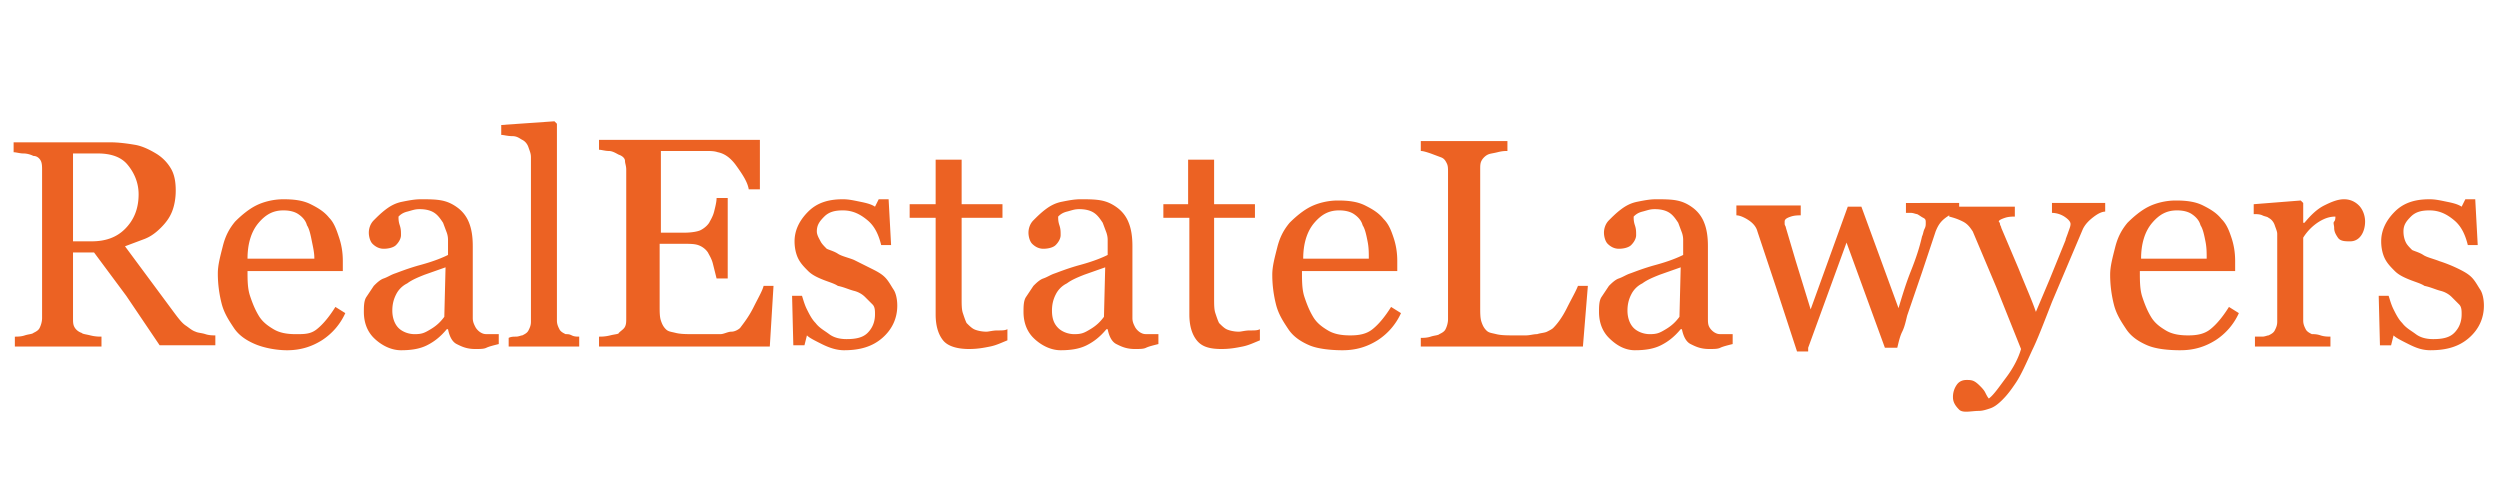 <svg xmlns="http://www.w3.org/2000/svg" viewBox="0 0 202 40"><path d="M8.2 28v-.8c-.2 0-.5 0-.9-.1s-.6-.1-.7-.2c-.3-.1-.5-.3-.6-.5s-.1-.4-.1-.7v-5.3h1.7l2.6 3.5 2.7 4h4.5v-.8c-.2 0-.5 0-.8-.1s-.6-.1-.8-.2c-.3-.1-.5-.3-.8-.5s-.6-.6-.9-1l-4-5.4 1.6-.6c.5-.2.9-.5 1.3-.9s.7-.8.9-1.3.3-1.1.3-1.7c0-.7-.1-1.3-.4-1.8s-.7-.9-1.2-1.2-1.1-.6-1.7-.7-1.3-.2-2-.2H1.1v.8c.2 0 .5.1.8.1s.6.1.8.2c.3 0 .5.2.6.4s.1.5.1.7v12c0 .3-.1.6-.2.8s-.3.3-.5.4c-.1.1-.4.1-.7.2s-.6.1-.8.1v.8h7zm-.8-8.5H5.9v-7.1h2c1.1 0 1.9.3 2.4.9s.9 1.4.9 2.4c0 1.2-.4 2.1-1.1 2.8s-1.6 1-2.7 1zm15.8 8.8c1.1 0 2-.3 2.8-.8a5.1 5.1 0 0 0 1.9-2.2l-.8-.5c-.5.8-1 1.4-1.5 1.8s-1 .4-1.7.4-1.3-.1-1.8-.4-.9-.6-1.2-1.1-.5-1-.7-1.6-.2-1.3-.2-2h7.7v-.8c0-.7-.1-1.3-.3-1.9s-.4-1.2-.8-1.6c-.4-.5-.9-.8-1.5-1.1s-1.3-.4-2.2-.4c-.8 0-1.6.2-2.2.5s-1.2.8-1.7 1.3c-.5.6-.8 1.2-1 2s-.4 1.5-.4 2.2c0 .8.1 1.6.3 2.4s.6 1.4 1 2 1 1 1.7 1.3 1.7.5 2.6.5zm2.2-7.4H20c0-1.2.3-2.2.9-2.9s1.2-1 2-1c.5 0 .9.1 1.2.3s.6.5.7.9c.2.3.3.8.4 1.3s.2.9.2 1.4zm7 7.4c.8 0 1.5-.1 2.1-.4s1.1-.7 1.6-1.3h.1c.1.5.3 1 .7 1.2s.8.4 1.5.4c.4 0 .7 0 .9-.1s.6-.2 1-.3V27h-.8c-.3 0-.4 0-.6-.1s-.4-.3-.5-.5-.2-.4-.2-.7v-5.8c0-.8-.1-1.4-.3-1.9a2.73 2.73 0 0 0-.9-1.2c-.4-.3-.8-.5-1.3-.6s-1.1-.1-1.7-.1c-.5 0-1 .1-1.5.2s-.9.3-1.3.6-.7.6-1 .9-.4.7-.4 1 .1.7.3.9.5.4.9.4.8-.1 1-.3.4-.5.4-.8 0-.5-.1-.8-.1-.5-.1-.7c.1-.1.3-.3.7-.4s.6-.2 1-.2c.5 0 .9.1 1.2.3s.5.5.7.8l.3.8a1.76 1.76 0 0 1 .1.6v1.2c-.4.2-1.1.5-2.2.8s-1.8.6-2.1.7-.6.3-.9.4-.6.4-.8.6l-.6.9c-.2.3-.2.8-.2 1.2 0 .9.3 1.6.8 2.1s1.3 1 2.2 1zm1.1-1.3c-.5 0-1-.2-1.3-.5s-.5-.8-.5-1.4c0-.5.1-.9.3-1.3a1.96 1.96 0 0 1 .9-.9c.4-.3.9-.5 1.4-.7l1.7-.6-.1 4c-.3.4-.6.7-1.1 1s-.7.4-1.3.4zm13.3 1v-.8c-.2 0-.4 0-.6-.1s-.3-.1-.5-.1c-.2-.1-.4-.2-.5-.4s-.2-.4-.2-.7V10l-.2-.2-4.3.3v.8c.2 0 .5.1.9.1s.6.2.8.3.4.3.5.6.2.5.2.8V26c0 .3-.1.5-.2.7s-.3.3-.5.4c-.1 0-.3.1-.5.1s-.4 0-.6.1v.7h5.7zm15.4 0l.3-4.9h-.8c-.1.4-.4.9-.8 1.7s-.8 1.3-1.1 1.7c-.1.1-.4.3-.7.3s-.6.2-.9.2h-2.1c-.6 0-1.1 0-1.5-.1s-.6-.1-.8-.3-.3-.4-.4-.7-.1-.7-.1-1.2v-5h1.9c.5 0 .9 0 1.2.1s.6.3.8.6c.1.2.3.5.4.9l.3 1.2h.9V16h-.9c0 .3-.1.7-.2 1.1s-.3.7-.4.9c-.2.3-.5.5-.7.6s-.7.2-1.3.2h-1.9v-6.6h3.7c.3 0 .6 0 .9.1.5.1 1 .4 1.5 1.1s.9 1.3 1 1.9h.9v-4h-13v.8c.2 0 .5.1.8.1s.6.2.8.3c.3.1.5.3.5.5s.1.4.1.7v12c0 .3 0 .5-.1.7s-.3.3-.5.5c0 .1-.3.1-.7.2s-.7.1-.9.1v.8h13.8zm6 .3c1.3 0 2.3-.3 3.1-1s1.2-1.6 1.2-2.6c0-.5-.1-1-.3-1.3s-.4-.7-.7-1-.7-.5-1.1-.7L69 21c-.5-.2-1-.3-1.3-.5s-.7-.3-.9-.4c-.2-.2-.4-.4-.5-.6s-.3-.5-.3-.8c0-.5.2-.8.6-1.2s.9-.5 1.5-.5c.8 0 1.4.3 2 .8s.9 1.2 1.1 2h.8l-.2-3.7H71l-.3.6c-.3-.2-.7-.3-1.2-.4s-.9-.2-1.4-.2c-1.2 0-2.1.3-2.8 1s-1.1 1.5-1.1 2.4c0 .5.1 1 .3 1.4s.5.7.8 1 .7.5 1.2.7.9.3 1.2.5c.5.1.9.3 1.3.4s.7.3.9.5l.6.6c.2.2.2.5.2.8 0 .6-.2 1.1-.6 1.5s-1 .5-1.7.5c-.5 0-1-.1-1.4-.4s-.8-.5-1.1-.9c-.3-.3-.5-.7-.7-1.1s-.3-.8-.4-1.1H64l.1 4h.9l.2-.8c.2.2.6.4 1.2.7s1.2.5 1.8.5zm10.1-.1c.7 0 1.2-.1 1.7-.2s.9-.3 1.4-.5v-.9c-.2.1-.4.1-.8.1s-.7.1-.9.1c-.4 0-.8-.1-1-.2s-.4-.3-.6-.5c-.1-.2-.2-.5-.3-.8s-.1-.7-.1-1.2v-6.5H81v-1.1h-3.3v-3.6h-2.1v3.6h-2.1v1.1h2.1v7.8c0 .9.2 1.6.6 2.1s1.2.7 2.1.7zm7.4.1c.8 0 1.5-.1 2.1-.4s1.1-.7 1.6-1.3h.1c.1.5.3 1 .7 1.2s.8.4 1.5.4c.4 0 .7 0 .9-.1s.6-.2 1-.3V27h-.8c-.3 0-.4 0-.6-.1s-.4-.3-.5-.5-.2-.4-.2-.7v-5.8c0-.8-.1-1.4-.3-1.9a2.73 2.73 0 0 0-.9-1.2c-.4-.3-.8-.5-1.3-.6s-1.1-.1-1.7-.1c-.5 0-1 .1-1.5.2s-.9.3-1.3.6-.7.6-1 .9-.4.7-.4 1 .1.7.3.9.5.4.9.4.8-.1 1-.3.4-.5.4-.8 0-.5-.1-.8-.1-.5-.1-.7c.1-.1.3-.3.7-.4s.6-.2 1-.2c.5 0 .9.1 1.2.3s.5.5.7.8l.3.8c.1.3.1.5.1.6v1.2c-.4.2-1.1.5-2.2.8s-1.8.6-2.1.7-.6.3-.9.4-.6.4-.8.6l-.6.9c-.2.3-.2.8-.2 1.2 0 .9.3 1.6.8 2.1s1.3 1 2.2 1zm1.1-1.3c-.5 0-1-.2-1.3-.5s-.5-.7-.5-1.4c0-.5.1-.9.3-1.3a1.96 1.96 0 0 1 .9-.9c.4-.3.9-.5 1.4-.7l1.7-.6-.1 4c-.3.4-.6.7-1.1 1s-.7.4-1.3.4zm11.9 1.2c.7 0 1.2-.1 1.7-.2s.9-.3 1.4-.5v-.9c-.2.1-.4.1-.8.1s-.7.1-.9.1c-.4 0-.8-.1-1-.2s-.4-.3-.6-.5c-.1-.2-.2-.5-.3-.8s-.1-.7-.1-1.2v-6.5h3.3v-1.1h-3.3v-3.6H96v3.6h-2v1.1h2.1v7.8c0 .9.2 1.6.6 2.1s1 .7 2 .7zm9.8.1c1.1 0 2-.3 2.8-.8a5.1 5.1 0 0 0 1.9-2.2l-.8-.5c-.5.8-1 1.4-1.5 1.8s-1.1.5-1.8.5-1.3-.1-1.8-.4-.9-.6-1.2-1.1-.5-1-.7-1.6-.2-1.3-.2-2.1h7.7v-.8c0-.7-.1-1.3-.3-1.9s-.4-1.1-.8-1.5c-.4-.5-.9-.8-1.5-1.1s-1.3-.4-2.2-.4c-.8 0-1.6.2-2.2.5s-1.2.8-1.7 1.3c-.5.6-.8 1.2-1 2s-.4 1.5-.4 2.2c0 .8.1 1.6.3 2.4s.6 1.4 1 2 1 1 1.7 1.3 1.8.4 2.7.4zm2.1-7.4h-5.3c0-1.2.3-2.2.9-2.9s1.2-1 2-1c.5 0 .9.1 1.2.3s.6.5.7.9c.2.3.3.8.4 1.3s.1.9.1 1.4zm17.3 7.1l.4-4.9h-.8c-.2.5-.5 1-.9 1.8s-.8 1.3-1.1 1.6c-.1.1-.3.2-.5.3s-.5.1-.8.2c-.3 0-.6.1-.9.1h-.9c-.6 0-1.1 0-1.5-.1s-.6-.1-.8-.3-.3-.4-.4-.7-.1-.7-.1-1.2V13.7c0-.3 0-.5.1-.7s.3-.4.5-.5.4-.1.8-.2.6-.1.8-.1v-.8h-7v.8c.2 0 .5.1.8.2l.8.3c.3.1.4.3.5.5s.1.4.1.7v11.9c0 .3-.1.6-.2.8s-.3.3-.5.4c-.1.1-.4.1-.7.2s-.6.1-.8.1v.7h13.1zm4.2.3c.8 0 1.5-.1 2.1-.4s1.1-.7 1.6-1.3h.1c.1.5.3 1 .7 1.2s.8.4 1.5.4c.4 0 .7 0 .9-.1s.6-.2 1-.3V27h-.8c-.3 0-.4 0-.6-.1s-.4-.3-.5-.5-.1-.4-.1-.7v-5.8c0-.8-.1-1.4-.3-1.9a2.73 2.73 0 0 0-.9-1.2c-.4-.3-.8-.5-1.3-.6s-1.1-.1-1.7-.1c-.5 0-1 .1-1.5.2s-.9.3-1.3.6-.7.6-1 .9-.4.7-.4 1 .1.7.3.9.5.4.9.4.8-.1 1-.3.4-.5.4-.8 0-.5-.1-.8-.1-.5-.1-.7c.1-.1.3-.3.7-.4s.6-.2 1-.2c.5 0 .9.1 1.2.3s.5.5.7.8l.3.8a1.76 1.76 0 0 1 .1.6v1.2c-.4.2-1.1.5-2.2.8s-1.8.6-2.1.7-.6.3-.9.4-.6.4-.8.6l-.6.9c-.2.3-.2.8-.2 1.2 0 .9.3 1.6.8 2.1s1.2 1 2.1 1zm1.2-1.3c-.5 0-1-.2-1.3-.5s-.5-.8-.5-1.4c0-.5.1-.9.3-1.3a1.96 1.96 0 0 1 .9-.9c.4-.3.9-.5 1.4-.7l1.7-.6-.1 4c-.3.4-.6.7-1.1 1s-.7.4-1.3.4zm12.8 1.1l3.1-8.5 3.1 8.5h1c.1-.4.2-.9.4-1.3s.3-.9.4-1.3l1.2-3.5 1.1-3.3c.2-.5.4-.8.8-1.1s.7-.4 1.1-.4v-.8H154v.8h.4c.2 0 .4.1.5.1.2.1.3.2.5.3s.2.2.2.4 0 .3-.1.5-.1.4-.2.6c-.2.9-.5 1.8-.9 2.8s-.7 2-1 3l-3-8.2h-1.1l-3 8.3-1.2-3.9-.8-2.7c0-.1-.1-.2-.1-.3v-.2c0-.2.2-.3.5-.4s.6-.1.8-.1v-.8h-5.2v.8c.3 0 .7.2 1 .4s.6.5.7.9l1.5 4.5 1.7 5.2h.9zm13.8 5.1c.3 0 .6-.1.9-.2s.6-.3 1-.7.7-.8 1.1-1.4.8-1.5 1.3-2.6c.4-.8.9-2.1 1.6-3.9l2.5-5.9c.2-.4.5-.7.9-1s.7-.4.9-.4v-.7h-4.3v.8a1.93 1.93 0 0 1 1 .3c.3.2.5.4.5.6s-.1.4-.2.7-.2.5-.2.6l-1.3 3.2-1.1 2.6c-.3-.9-.8-2-1.4-3.5l-1.4-3.3c0-.1-.1-.2-.1-.3s-.1-.2-.1-.2c0-.1.2-.2.5-.3s.6-.1.8-.1v-.8h-5.3v.8c.4.1.7.2 1.1.4s.6.5.8.8l1.9 4.5 2 5c-.2.7-.6 1.5-1.2 2.3s-1 1.4-1.4 1.7c-.1-.1-.2-.3-.3-.5s-.3-.4-.4-.5-.3-.3-.5-.4-.4-.1-.6-.1c-.3 0-.6.1-.8.4a1.69 1.69 0 0 0-.3 1c0 .4.2.7.5 1s1 .1 1.6.1zm16.3-4.9c1.1 0 2-.3 2.8-.8a5.1 5.1 0 0 0 1.9-2.2l-.8-.5c-.5.8-1 1.4-1.5 1.8s-1.1.5-1.8.5-1.3-.1-1.8-.4-.9-.6-1.2-1.1-.5-1-.7-1.6-.2-1.3-.2-2.1h7.7v-.8c0-.7-.1-1.3-.3-1.9s-.4-1.1-.8-1.5c-.4-.5-.9-.8-1.5-1.1s-1.3-.4-2.2-.4c-.8 0-1.6.2-2.2.5s-1.2.8-1.7 1.3c-.5.6-.8 1.2-1 2s-.4 1.5-.4 2.2c0 .8.1 1.6.3 2.4s.6 1.4 1 2 1 1 1.7 1.3 1.7.4 2.7.4zm2.1-7.4H173c0-1.2.3-2.2.9-2.9s1.2-1 2-1c.5 0 .9.1 1.2.3s.6.5.7.9c.2.3.3.8.4 1.3s.1.9.1 1.4zm10 7.1v-.8c-.2 0-.5 0-.8-.1s-.5-.1-.7-.1c-.2-.1-.4-.2-.5-.4s-.2-.4-.2-.7v-6.7a4.04 4.04 0 0 1 1.3-1.3c.5-.3.9-.4 1.3-.4 0 .1 0 .3-.1.4s0 .3 0 .5c0 .3.1.5.3.8s.6.3 1 .3.7-.2.9-.5.3-.7.3-1.1c0-.5-.2-1-.5-1.3s-.7-.5-1.2-.5-1 .2-1.6.5-1.1.8-1.6 1.4h-.1v-1.6l-.2-.2-3.8.3v.8c.2 0 .5 0 .7.1s.4.1.5.2c.2.1.4.3.5.6s.2.5.2.7V26c0 .3-.1.5-.2.7s-.3.3-.5.4c-.1 0-.3.1-.5.1h-.6v.8h6.1zm8.1.3c1.3 0 2.3-.3 3.1-1s1.2-1.6 1.2-2.6c0-.5-.1-1-.3-1.3s-.4-.7-.7-1-.7-.5-1.1-.7a11.64 11.64 0 0 0-1.5-.6c-.5-.2-1-.3-1.3-.5s-.7-.3-.9-.4c-.2-.2-.4-.4-.5-.6s-.2-.5-.2-.9c0-.5.2-.8.6-1.2s.9-.5 1.5-.5c.8 0 1.4.3 2 .8s.9 1.2 1.1 2h.8l-.2-3.7h-.8l-.3.6c-.3-.2-.7-.3-1.2-.4s-.9-.2-1.4-.2c-1.2 0-2.1.3-2.8 1s-1.1 1.5-1.1 2.4c0 .5.1 1 .3 1.4s.5.7.8 1 .7.5 1.2.7.9.3 1.2.5c.5.1.9.3 1.3.4s.7.3.9.5l.6.6c.2.2.2.5.2.8 0 .6-.2 1.1-.6 1.5s-1 .5-1.7.5c-.5 0-1-.1-1.4-.4s-.8-.5-1.1-.9c-.3-.3-.5-.7-.7-1.1s-.3-.8-.4-1.1h-.8l.1 4h.9l.2-.8c.2.2.6.4 1.2.7s1.1.5 1.8.5z" fill="#ec6223"/></svg>